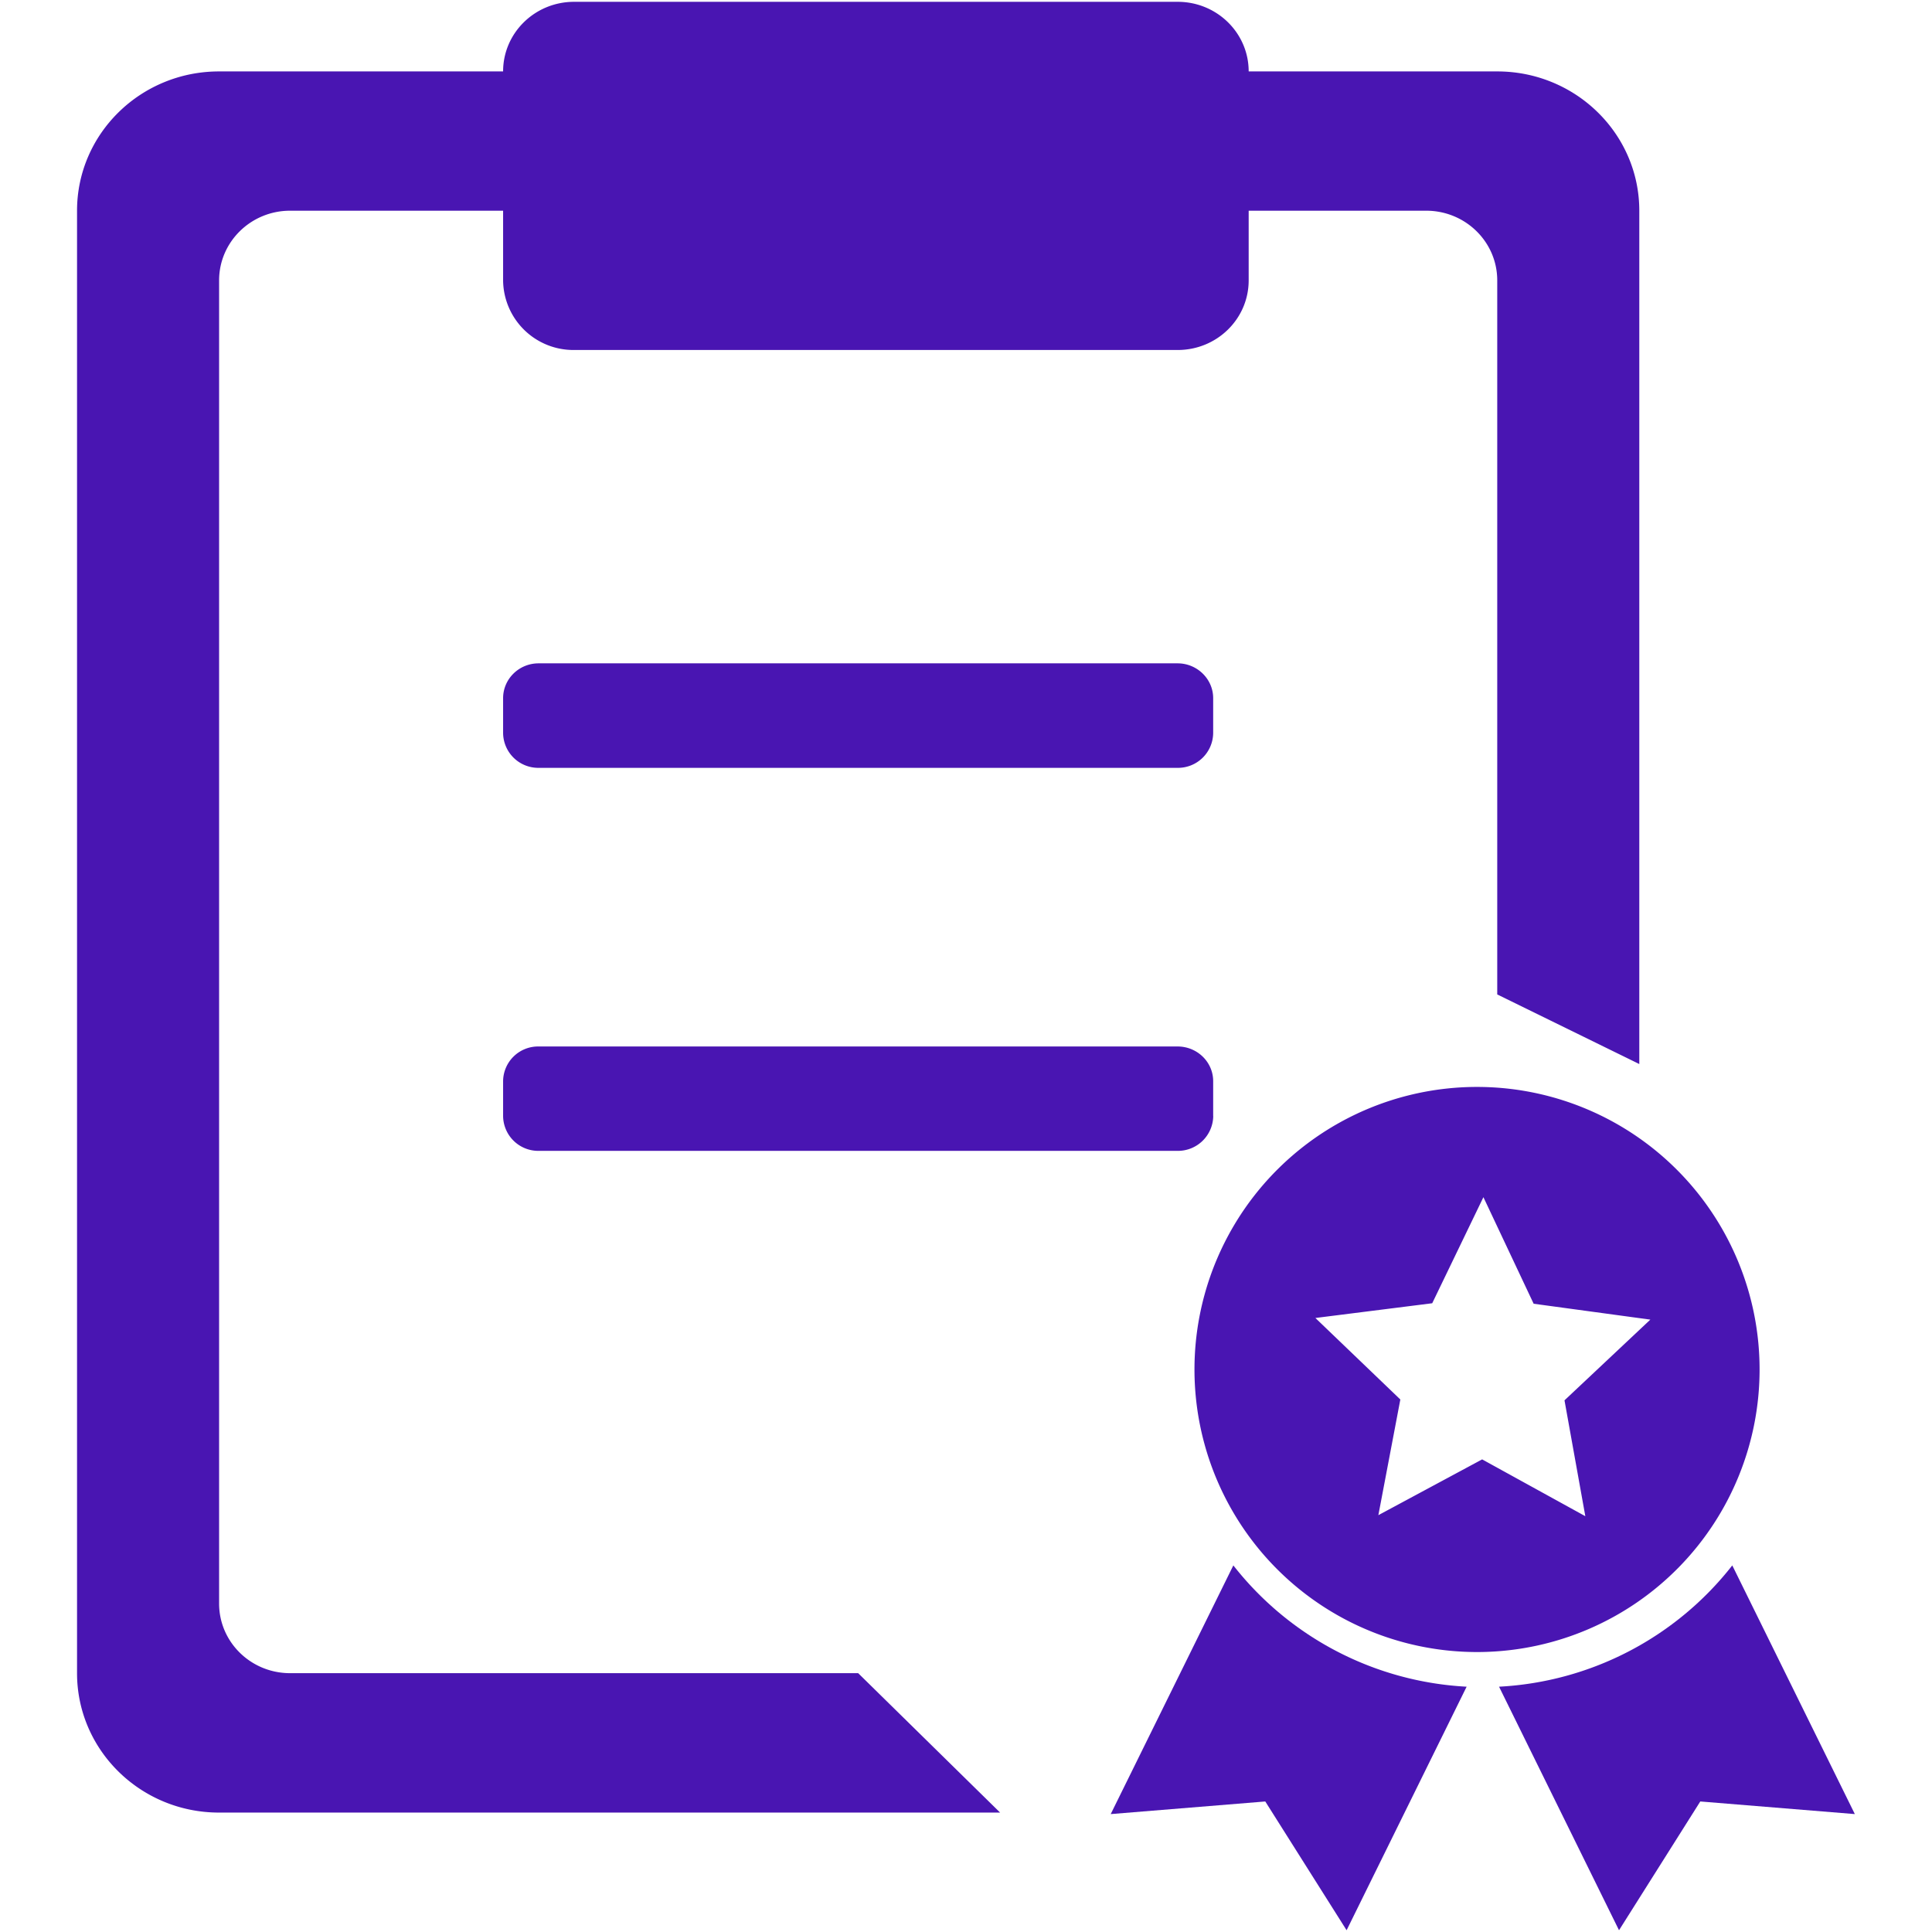 <svg xmlns="http://www.w3.org/2000/svg" xmlns:xlink="http://www.w3.org/1999/xlink" class="icon" viewBox="0 0 1024 1024" width="32" height="32"><path d="M793.568 148.608c0-20.352-16.8-36.928-37.664-36.928h-94.08v36.928c0 20.384-16.8 36.896-37.632 36.896H304.288a37.28 37.28 0 0 1-37.632-36.896V111.68H153.76c-20.8 0-37.632 16.576-37.632 36.928V849.92c0 20.384 16.832 36.896 37.632 36.896h301.088l75.232 73.888H116.096c-41.568 0-75.264-33.12-75.264-73.888V111.68c0-40.768 33.696-73.824 75.264-73.824h150.56C266.656 17.472 283.488 0.96 304.288 0.96h319.904c20.8 0 37.632 16.512 37.632 36.896h131.744c41.568 0 75.296 33.056 75.296 73.824v452.288l-75.296-36.896V148.608z m-169.376 258.368H285.472a18.656 18.656 0 0 1-18.816-18.464v-18.464c0-10.176 8.416-18.464 18.816-18.464h338.688c10.336 0 18.848 8.288 18.848 18.464v18.464a18.656 18.656 0 0 1-18.816 18.464z m18.848 184.576a18.72 18.72 0 0 1-18.848 18.432H285.472a18.656 18.656 0 0 1-18.816-18.432v-18.496a18.56 18.56 0 0 1 18.816-18.4h338.688c10.336 0 18.848 8.192 18.848 18.4v18.496h0.032z" fill="#4915b2"></path><path d="M785.952 576.128a149.76 149.76 0 1 0 0 299.456 149.76 149.76 0 0 0 0-299.456z m54.304 227.488l-54.688-30.112-55.008 29.568 11.648-61.312-45.024-43.2 61.92-7.808 27.136-56.224 26.624 56.48 61.856 8.416-45.504 42.784 11.04 61.408z" fill="#4915b2"></path><path d="M653.696 829.696l-64.992 131.808 81.92-6.688 43.104 68.256 63.616-129.088a168.352 168.352 0 0 1-123.648-64.288zM918.144 829.696l64.96 131.808-81.92-6.688-43.072 68.256-63.584-129.088a168.128 168.128 0 0 0 123.616-64.288z" fill="#4915b2"></path></svg>